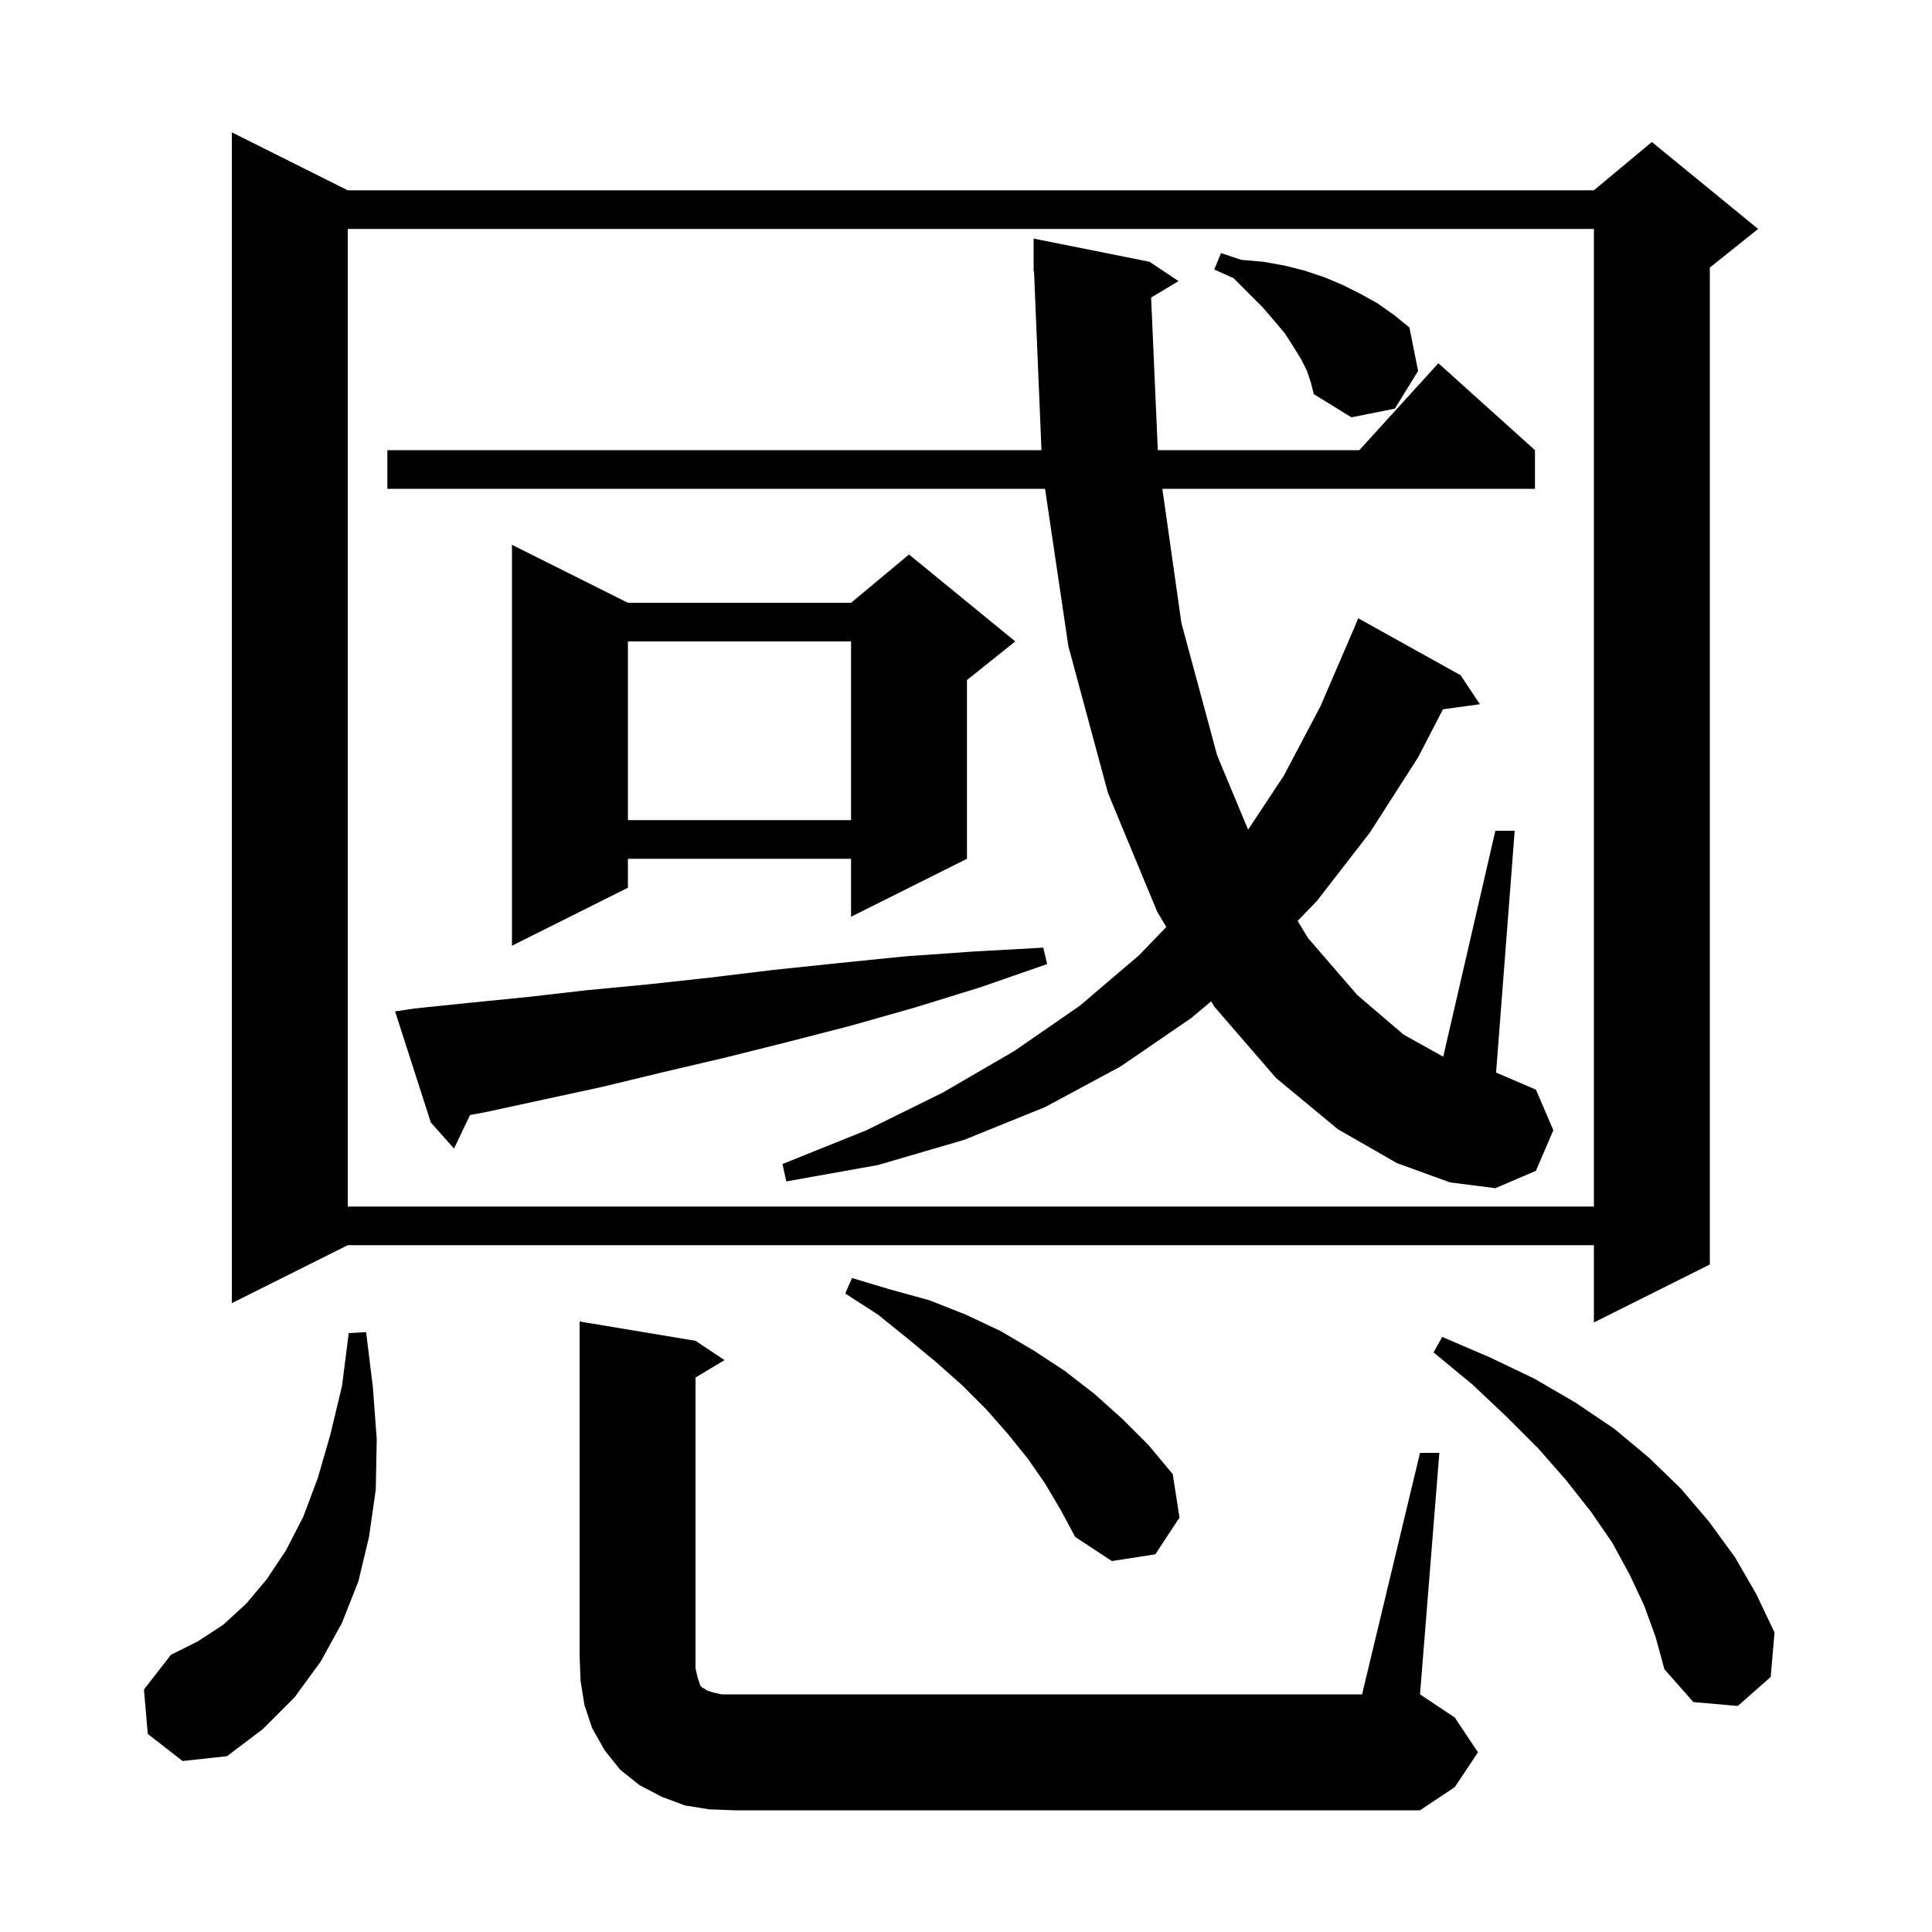 <svg xmlns="http://www.w3.org/2000/svg" xmlns:xlink="http://www.w3.org/1999/xlink" version="1.1" baseProfile="full" viewBox="0 0 200 200" width="200" height="200">
<g fill="black">
<path d="M 147.0 150.4 L 149.0 150.4 L 147.0 175.4 L 150.6 177.8 L 153.0 181.4 L 150.6 185.0 L 147.0 187.4 L 76.0 187.4 L 73.4 187.3 L 70.9 186.9 L 68.5 186.0 L 66.2 184.8 L 64.2 183.2 L 62.6 181.2 L 61.3 178.9 L 60.5 176.5 L 60.1 174.0 L 60.0 171.4 L 60.0 136.8 L 72.0 138.8 L 75.0 140.8 L 72.0 142.6 L 72.0 172.7 L 72.2 173.6 L 72.5 174.5 L 72.7 174.7 L 72.9 174.8 L 73.2 175.0 L 73.8 175.2 L 74.7 175.4 L 141.0 175.4 Z M 15.3 179.5 L 14.9 174.9 L 17.7 171.3 L 20.5 169.9 L 23.1 168.2 L 25.5 166.0 L 27.6 163.5 L 29.6 160.5 L 31.4 157.0 L 32.9 153.0 L 34.2 148.5 L 35.4 143.5 L 36.1 138.0 L 37.9 137.9 L 38.6 143.6 L 39.0 149.0 L 38.9 154.2 L 38.2 159.1 L 37.1 163.7 L 35.4 168.0 L 33.2 172.0 L 30.5 175.7 L 27.2 179.0 L 23.5 181.8 L 18.9 182.3 Z M 170.2 166.2 L 168.7 163.0 L 166.9 159.7 L 164.7 156.5 L 162.1 153.2 L 159.2 149.9 L 156.0 146.7 L 152.4 143.3 L 148.4 140.0 L 149.3 138.4 L 154.2 140.5 L 158.8 142.7 L 163.1 145.2 L 167.1 147.9 L 170.7 150.9 L 174.0 154.1 L 176.9 157.5 L 179.6 161.2 L 181.8 165.0 L 183.7 169.0 L 183.3 173.6 L 179.9 176.6 L 175.3 176.2 L 172.3 172.8 L 171.4 169.5 Z M 108.2 153.6 L 106.4 151.0 L 104.3 148.4 L 102.1 145.9 L 99.6 143.4 L 96.9 141.0 L 94.0 138.6 L 90.9 136.1 L 87.5 133.9 L 88.2 132.3 L 92.2 133.5 L 96.2 134.6 L 100.0 136.1 L 103.6 137.8 L 107.0 139.8 L 110.2 141.9 L 113.3 144.3 L 116.2 146.9 L 118.9 149.6 L 121.4 152.6 L 122.1 157.1 L 119.6 160.9 L 115.1 161.6 L 111.3 159.1 L 109.8 156.3 Z M 36.0 19.7 L 165.0 19.7 L 171.0 14.7 L 182.0 23.7 L 177.0 27.7 L 177.0 130.9 L 165.0 136.9 L 165.0 128.9 L 36.0 128.9 L 24.0 134.9 L 24.0 13.7 Z M 36.0 23.7 L 36.0 124.9 L 165.0 124.9 L 165.0 23.7 Z M 119.163 30.802 L 119.856 46.6 L 140.718 46.6 L 148.9 37.6 L 158.9 46.6 L 158.9 50.6 L 120.326 50.6 L 122.3 64.5 L 126.0 78.2 L 129.203 85.887 L 132.9 80.3 L 136.7 73.1 L 140.1 65.2 L 140.108 65.203 L 140.6 64.0 L 151.2 69.9 L 153.2 72.9 L 149.374 73.428 L 146.8 78.4 L 141.8 86.2 L 136.3 93.3 L 134.331 95.333 L 135.4 97.1 L 140.5 103.0 L 145.3 107.1 L 149.402 109.39 L 154.8 86.0 L 156.8 86.0 L 154.874 111.032 L 159.0 112.8 L 160.8 117.0 L 159.0 121.2 L 154.8 123.0 L 150.1 122.4 L 144.6 120.4 L 138.5 116.9 L 132.1 111.6 L 125.7 104.2 L 125.375 103.66 L 123.3 105.4 L 116.0 110.4 L 108.2 114.6 L 99.8 118.0 L 90.9 120.6 L 81.4 122.3 L 81.0 120.5 L 89.7 117.0 L 97.6 113.1 L 105.0 108.8 L 111.8 104.1 L 117.9 98.9 L 120.738 95.959 L 119.8 94.4 L 114.7 82.1 L 110.6 66.9 L 108.182 50.6 L 40.1 50.6 L 40.1 46.6 L 107.812 46.6 L 107.042 28.097 L 107.0 28.1 L 107.0 24.7 L 119.0 27.1 L 122.0 29.1 Z M 42.9 104.4 L 48.7 103.8 L 54.7 103.2 L 60.8 102.5 L 67.1 101.9 L 73.5 101.2 L 80.1 100.4 L 86.8 99.7 L 93.7 99.0 L 100.8 98.5 L 108.0 98.1 L 108.4 99.8 L 101.5 102.2 L 94.7 104.3 L 88.0 106.2 L 81.4 107.9 L 75.0 109.5 L 68.6 111.0 L 62.4 112.5 L 50.4 115.1 L 48.654 115.431 L 47.0 118.9 L 44.6 116.2 L 40.9 104.7 Z M 65.0 62.4 L 88.1 62.4 L 94.1 57.4 L 105.1 66.4 L 100.1 70.4 L 100.1 88.9 L 88.1 94.9 L 88.1 88.9 L 65.0 88.9 L 65.0 91.9 L 53.0 97.9 L 53.0 56.4 Z M 65.0 66.4 L 65.0 84.9 L 88.1 84.9 L 88.1 66.4 Z M 135.3 38.4 L 134.7 37.2 L 133.9 35.9 L 133.0 34.5 L 131.9 33.2 L 130.7 31.8 L 127.7 28.8 L 125.7 27.9 L 126.4 26.2 L 128.5 26.9 L 130.8 27.1 L 133.0 27.5 L 135.0 28.0 L 137.1 28.7 L 139.0 29.5 L 140.8 30.4 L 142.6 31.4 L 144.3 32.6 L 145.9 33.9 L 146.8 38.4 L 144.4 42.3 L 139.9 43.2 L 136.0 40.8 L 135.7 39.6 Z " />
</g>
</svg>
